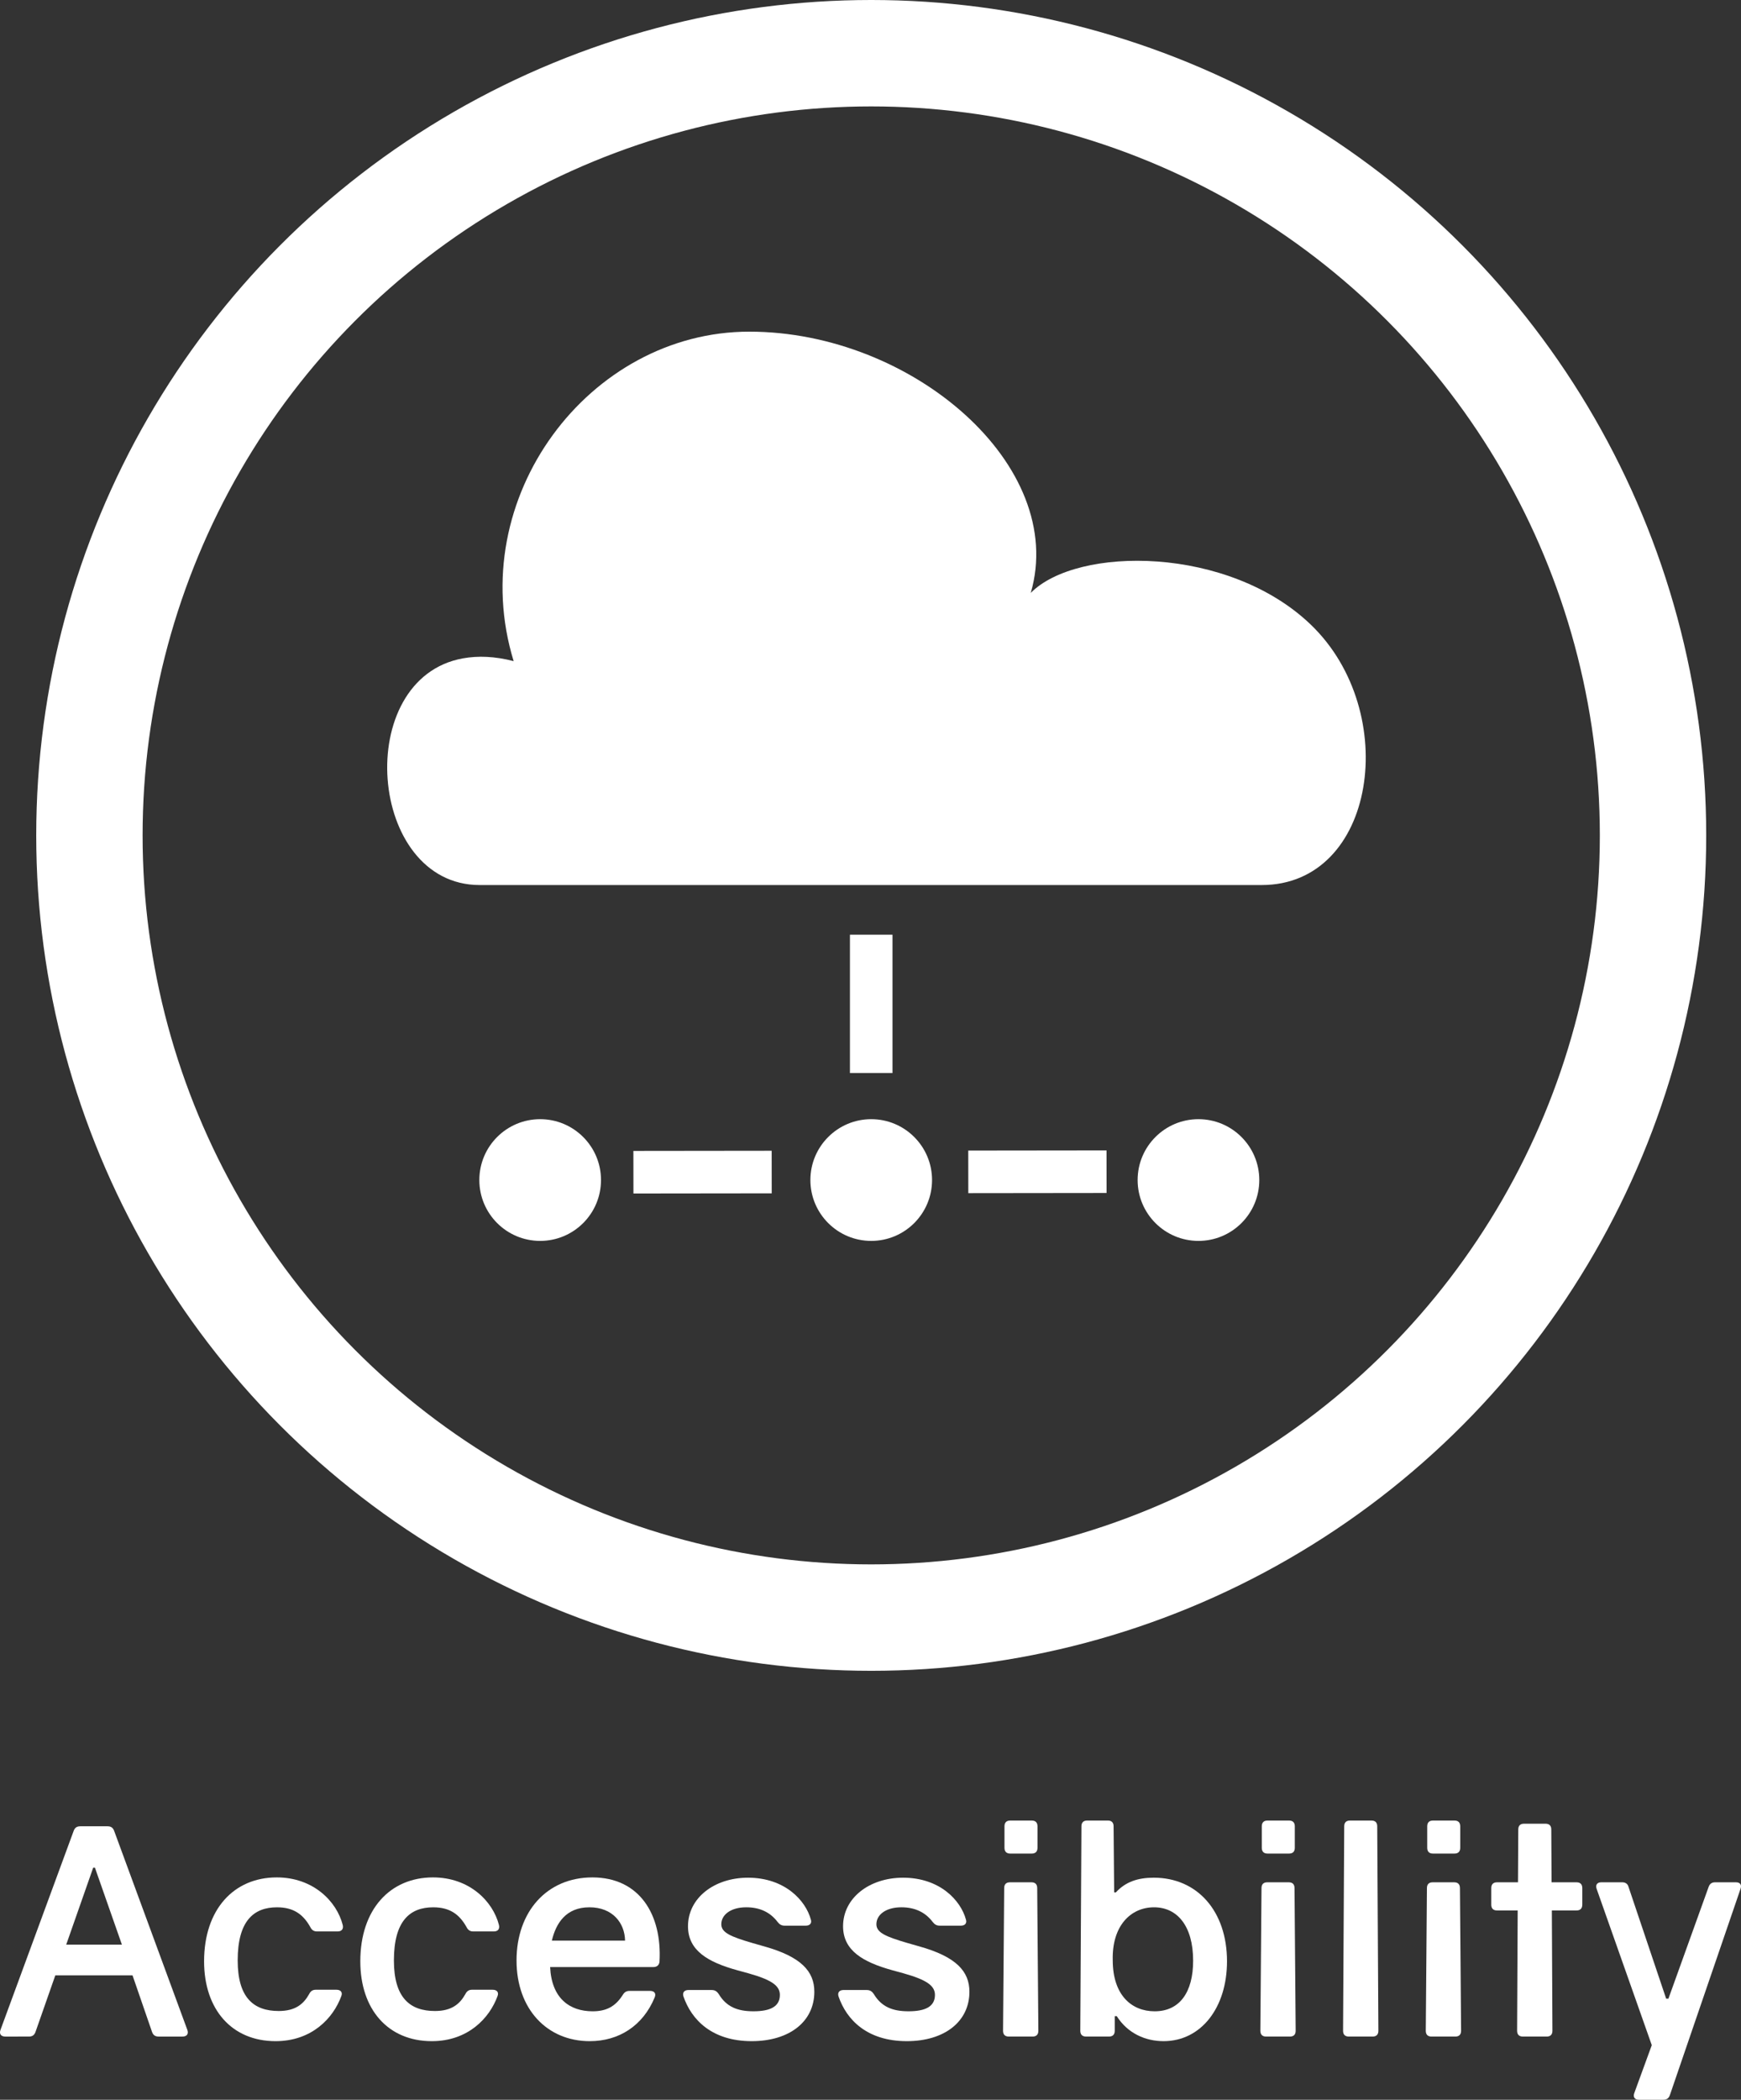 <?xml version="1.0" encoding="utf-8"?>
<!-- Generator: Adobe Illustrator 19.2.0, SVG Export Plug-In . SVG Version: 6.00 Build 0)  -->
<svg version="1.1" id="Illustration" xmlns="http://www.w3.org/2000/svg" xmlns:xlink="http://www.w3.org/1999/xlink" x="0px"
	 y="0px" viewBox="0 0 163.677 197.306" enable-background="new 0 0 163.677 197.306" xml:space="preserve">
<rect x="0" y="0" width="163.677" height="197.306" fill="#333333" stroke="none"/>
<g>
	<g>
		<circle fill="none" stroke="#FFFFFF" stroke-width="10" stroke-miterlimit="10" cx="81.906" cy="78.5" r="73.5"/>
		<g>
			<path fill="#FFFFFF" d="M123.255,58.717c-7.745-7.459-21.984-7.414-26.349-3.006c3.468-11.923-11.111-24.547-26.463-24.547
				c-15.068,0-26.851,15.63-22.153,30.96c-1.767-0.458-3.35-0.516-4.767-0.261c-10.434,1.878-8.972,21.301,1.571,21.301h73.524
				C129.382,83.164,131.756,66.904,123.255,58.717z"/>
			<circle fill="#FFFFFF" cx="81.906" cy="110.884" r="5.719"/>
			<circle fill="#FFFFFF" cx="112.671" cy="110.884" r="5.719"/>
			<circle fill="#FFFFFF" cx="50.783" cy="110.884" r="5.719"/>
			<line fill="none" stroke="#FFFFFF" stroke-width="4" stroke-miterlimit="10" x1="81.906" y1="87.831" x2="81.906" y2="100.831"/>
			<line fill="none" stroke="#FFFFFF" stroke-width="4" stroke-miterlimit="10" x1="91.031" y1="110.115" x2="104.031" y2="110.1"/>
			
				<line fill="none" stroke="#FFFFFF" stroke-width="4" stroke-miterlimit="10" x1="59.549" y1="110.148" x2="72.549" y2="110.133"/>
		</g>
	</g>
	<g>
		<path fill="#FFFFFF" d="M5.199,185.619l-1.863,5.318c-0.108,0.297-0.297,0.432-0.621,0.432H0.502
			c-0.405,0-0.594-0.244-0.459-0.621l6.883-18.707c0.108-0.297,0.297-0.432,0.621-0.432h2.564c0.324,0,0.513,0.135,0.621,0.432
			l6.883,18.707c0.135,0.377-0.054,0.621-0.459,0.621h-2.24c-0.324,0-0.513-0.135-0.621-0.432l-1.835-5.318H5.199z M8.924,175.496
			H8.762l-2.537,7.234h5.236L8.924,175.496z"/>
		<path fill="#FFFFFF" d="M32.224,180.894c0.081,0.379-0.108,0.596-0.486,0.596h-1.943c-0.297,0-0.486-0.137-0.621-0.406
			c-0.675-1.215-1.593-1.861-3.131-1.861c-2.187,0-3.698,1.268-3.698,4.992c0,3.51,1.511,4.752,3.86,4.752
			c1.592,0,2.348-0.676,2.861-1.594c0.135-0.27,0.324-0.404,0.621-0.404h1.943c0.405,0,0.594,0.242,0.459,0.594
			c-0.756,2.078-2.78,4.238-6.181,4.238c-4.103,0-6.721-2.969-6.721-7.504c0-4.887,2.807-7.883,6.829-7.883
			C29.443,176.413,31.657,178.654,32.224,180.894z"/>
		<path fill="#FFFFFF" d="M46.911,180.894c0.081,0.379-0.108,0.596-0.486,0.596h-1.943c-0.297,0-0.486-0.137-0.621-0.406
			c-0.675-1.215-1.593-1.861-3.131-1.861c-2.187,0-3.698,1.268-3.698,4.992c0,3.51,1.511,4.752,3.86,4.752
			c1.592,0,2.348-0.676,2.861-1.594c0.135-0.27,0.324-0.404,0.621-0.404h1.943c0.405,0,0.594,0.242,0.459,0.594
			c-0.756,2.078-2.78,4.238-6.181,4.238c-4.103,0-6.721-2.969-6.721-7.504c0-4.887,2.807-7.883,6.829-7.883
			C44.131,176.413,46.344,178.654,46.911,180.894z"/>
		<path fill="#FFFFFF" d="M62.004,184.324c-0.027,0.322-0.243,0.512-0.567,0.512H51.72c0.135,2.943,1.835,4.158,3.995,4.158
			c1.269,0,2.132-0.434,2.834-1.539c0.162-0.27,0.351-0.379,0.647-0.379h1.917c0.405,0,0.594,0.244,0.432,0.621
			c-1.107,2.672-3.374,4.104-6.101,4.104c-3.995,0-6.883-2.996-6.883-7.586c0-4.588,2.861-7.801,7.126-7.801
			C60.141,176.413,62.247,179.923,62.004,184.324z M51.881,182.353h6.883c-0.027-1.646-1.161-3.131-3.347-3.131
			C53.177,179.222,52.259,180.759,51.881,182.353z"/>
		<path fill="#FFFFFF" d="M76.233,180.382c0.108,0.352-0.108,0.566-0.486,0.566h-1.97c-0.297,0-0.486-0.107-0.675-0.352
			c-0.675-0.891-1.646-1.375-2.942-1.375c-1.458,0-2.348,0.701-2.348,1.592c0,0.783,0.864,1.16,2.888,1.754l1.134,0.324
			c3.482,0.973,4.724,2.35,4.724,4.266c0,2.807-2.349,4.643-5.884,4.643c-3.725,0-5.668-1.998-6.424-4.211
			c-0.108-0.352,0.081-0.594,0.458-0.594h2.213c0.297,0,0.486,0.135,0.648,0.377c0.729,1.215,1.782,1.621,3.266,1.621
			c1.566,0,2.483-0.434,2.483-1.539c0-0.838-0.729-1.404-2.942-2.025l-1.08-0.297c-2.726-0.756-4.616-1.836-4.616-4.129
			c0-2.646,2.457-4.562,5.642-4.562C73.777,176.441,75.747,178.574,76.233,180.382z"/>
		<path fill="#FFFFFF" d="M90.813,180.382c0.108,0.352-0.108,0.566-0.486,0.566h-1.97c-0.297,0-0.486-0.107-0.675-0.352
			c-0.675-0.891-1.646-1.375-2.942-1.375c-1.458,0-2.348,0.701-2.348,1.592c0,0.783,0.864,1.16,2.888,1.754l1.134,0.324
			c3.482,0.973,4.724,2.35,4.724,4.266c0,2.807-2.349,4.643-5.884,4.643c-3.725,0-5.668-1.998-6.424-4.211
			c-0.108-0.352,0.081-0.594,0.458-0.594H81.5c0.297,0,0.486,0.135,0.648,0.377c0.729,1.215,1.782,1.621,3.266,1.621
			c1.566,0,2.483-0.434,2.483-1.539c0-0.838-0.729-1.404-2.942-2.025l-1.08-0.297c-2.726-0.756-4.616-1.836-4.616-4.129
			c0-2.646,2.457-4.562,5.642-4.562C88.357,176.441,90.327,178.574,90.813,180.382z"/>
		<path fill="#FFFFFF" d="M97.619,190.828c0,0.352-0.189,0.541-0.54,0.541h-2.24c-0.351,0-0.54-0.189-0.54-0.541l0.108-13.414
			c0-0.352,0.189-0.541,0.54-0.541h2.024c0.351,0,0.54,0.189,0.54,0.541L97.619,190.828z M97.538,173.634
			c0,0.35-0.189,0.539-0.54,0.539h-2.024c-0.351,0-0.54-0.189-0.54-0.539v-2.025c0-0.35,0.189-0.539,0.54-0.539h2.024
			c0.351,0,0.54,0.189,0.54,0.539V173.634z"/>
		<path fill="#FFFFFF" d="M115.355,184.296c0,4.346-2.429,7.504-5.965,7.504c-1.701,0-3.374-0.729-4.4-2.348H104.8v1.375
			c0,0.352-0.189,0.541-0.54,0.541h-2.159c-0.351,0-0.54-0.189-0.54-0.541l0.108-19.219c0-0.35,0.189-0.539,0.54-0.539h1.943
			c0.351,0,0.54,0.189,0.54,0.539l0.054,6.209h0.162c0.918-0.998,2.079-1.377,3.563-1.377
			C112.574,176.441,115.355,179.599,115.355,184.296z M112.17,184.242c0-3.293-1.512-5.02-3.671-5.02
			c-2.213,0-3.968,1.754-3.887,4.967c0,3.266,1.754,4.805,3.941,4.805C110.901,188.994,112.17,187.21,112.17,184.242z"/>
		<path fill="#FFFFFF" d="M121.81,190.828c0,0.352-0.189,0.541-0.54,0.541h-2.24c-0.351,0-0.54-0.189-0.54-0.541l0.108-13.414
			c0-0.352,0.189-0.541,0.54-0.541h2.024c0.351,0,0.54,0.189,0.54,0.541L121.81,190.828z M121.729,173.634
			c0,0.35-0.189,0.539-0.54,0.539h-2.024c-0.351,0-0.54-0.189-0.54-0.539v-2.025c0-0.35,0.189-0.539,0.54-0.539h2.024
			c0.351,0,0.54,0.189,0.54,0.539V173.634z"/>
		<path fill="#FFFFFF" d="M129.586,190.828c0,0.352-0.189,0.541-0.54,0.541h-2.24c-0.351,0-0.54-0.189-0.54-0.541l0.108-19.219
			c0-0.35,0.189-0.539,0.54-0.539h2.024c0.351,0,0.54,0.189,0.54,0.539L129.586,190.828z"/>
		<path fill="#FFFFFF" d="M137.362,190.828c0,0.352-0.189,0.541-0.54,0.541h-2.24c-0.351,0-0.54-0.189-0.54-0.541l0.108-13.414
			c0-0.352,0.189-0.541,0.54-0.541h2.024c0.351,0,0.54,0.189,0.54,0.541L137.362,190.828z M137.281,173.634
			c0,0.35-0.189,0.539-0.54,0.539h-2.024c-0.351,0-0.54-0.189-0.54-0.539v-2.025c0-0.35,0.189-0.539,0.54-0.539h2.024
			c0.351,0,0.54,0.189,0.54,0.539V173.634z"/>
		<path fill="#FFFFFF" d="M148.755,178.978c0,0.352-0.189,0.541-0.54,0.541h-2.321l0.054,11.309c0,0.352-0.189,0.541-0.54,0.541
			h-2.24c-0.351,0-0.54-0.189-0.54-0.541l0.054-11.309h-1.943c-0.351,0-0.54-0.189-0.54-0.541v-1.564
			c0-0.352,0.189-0.541,0.54-0.541h1.971l0.027-4.967c0-0.35,0.189-0.539,0.54-0.539h2.024c0.351,0,0.54,0.189,0.54,0.539
			l0.027,4.967h2.348c0.351,0,0.54,0.189,0.54,0.541V178.978z"/>
		<path fill="#FFFFFF" d="M163.198,176.872c0.405,0,0.567,0.244,0.432,0.621l-6.641,19.381c-0.108,0.297-0.297,0.432-0.621,0.432
			h-2.294c-0.378,0-0.567-0.242-0.432-0.621l1.647-4.508l-5.183-14.684c-0.135-0.377,0.054-0.621,0.432-0.621h1.971
			c0.297,0,0.513,0.135,0.594,0.432l3.536,10.5h0.216l3.779-10.5c0.108-0.297,0.297-0.432,0.621-0.432H163.198z"/>
	</g>
</g>
</svg>
